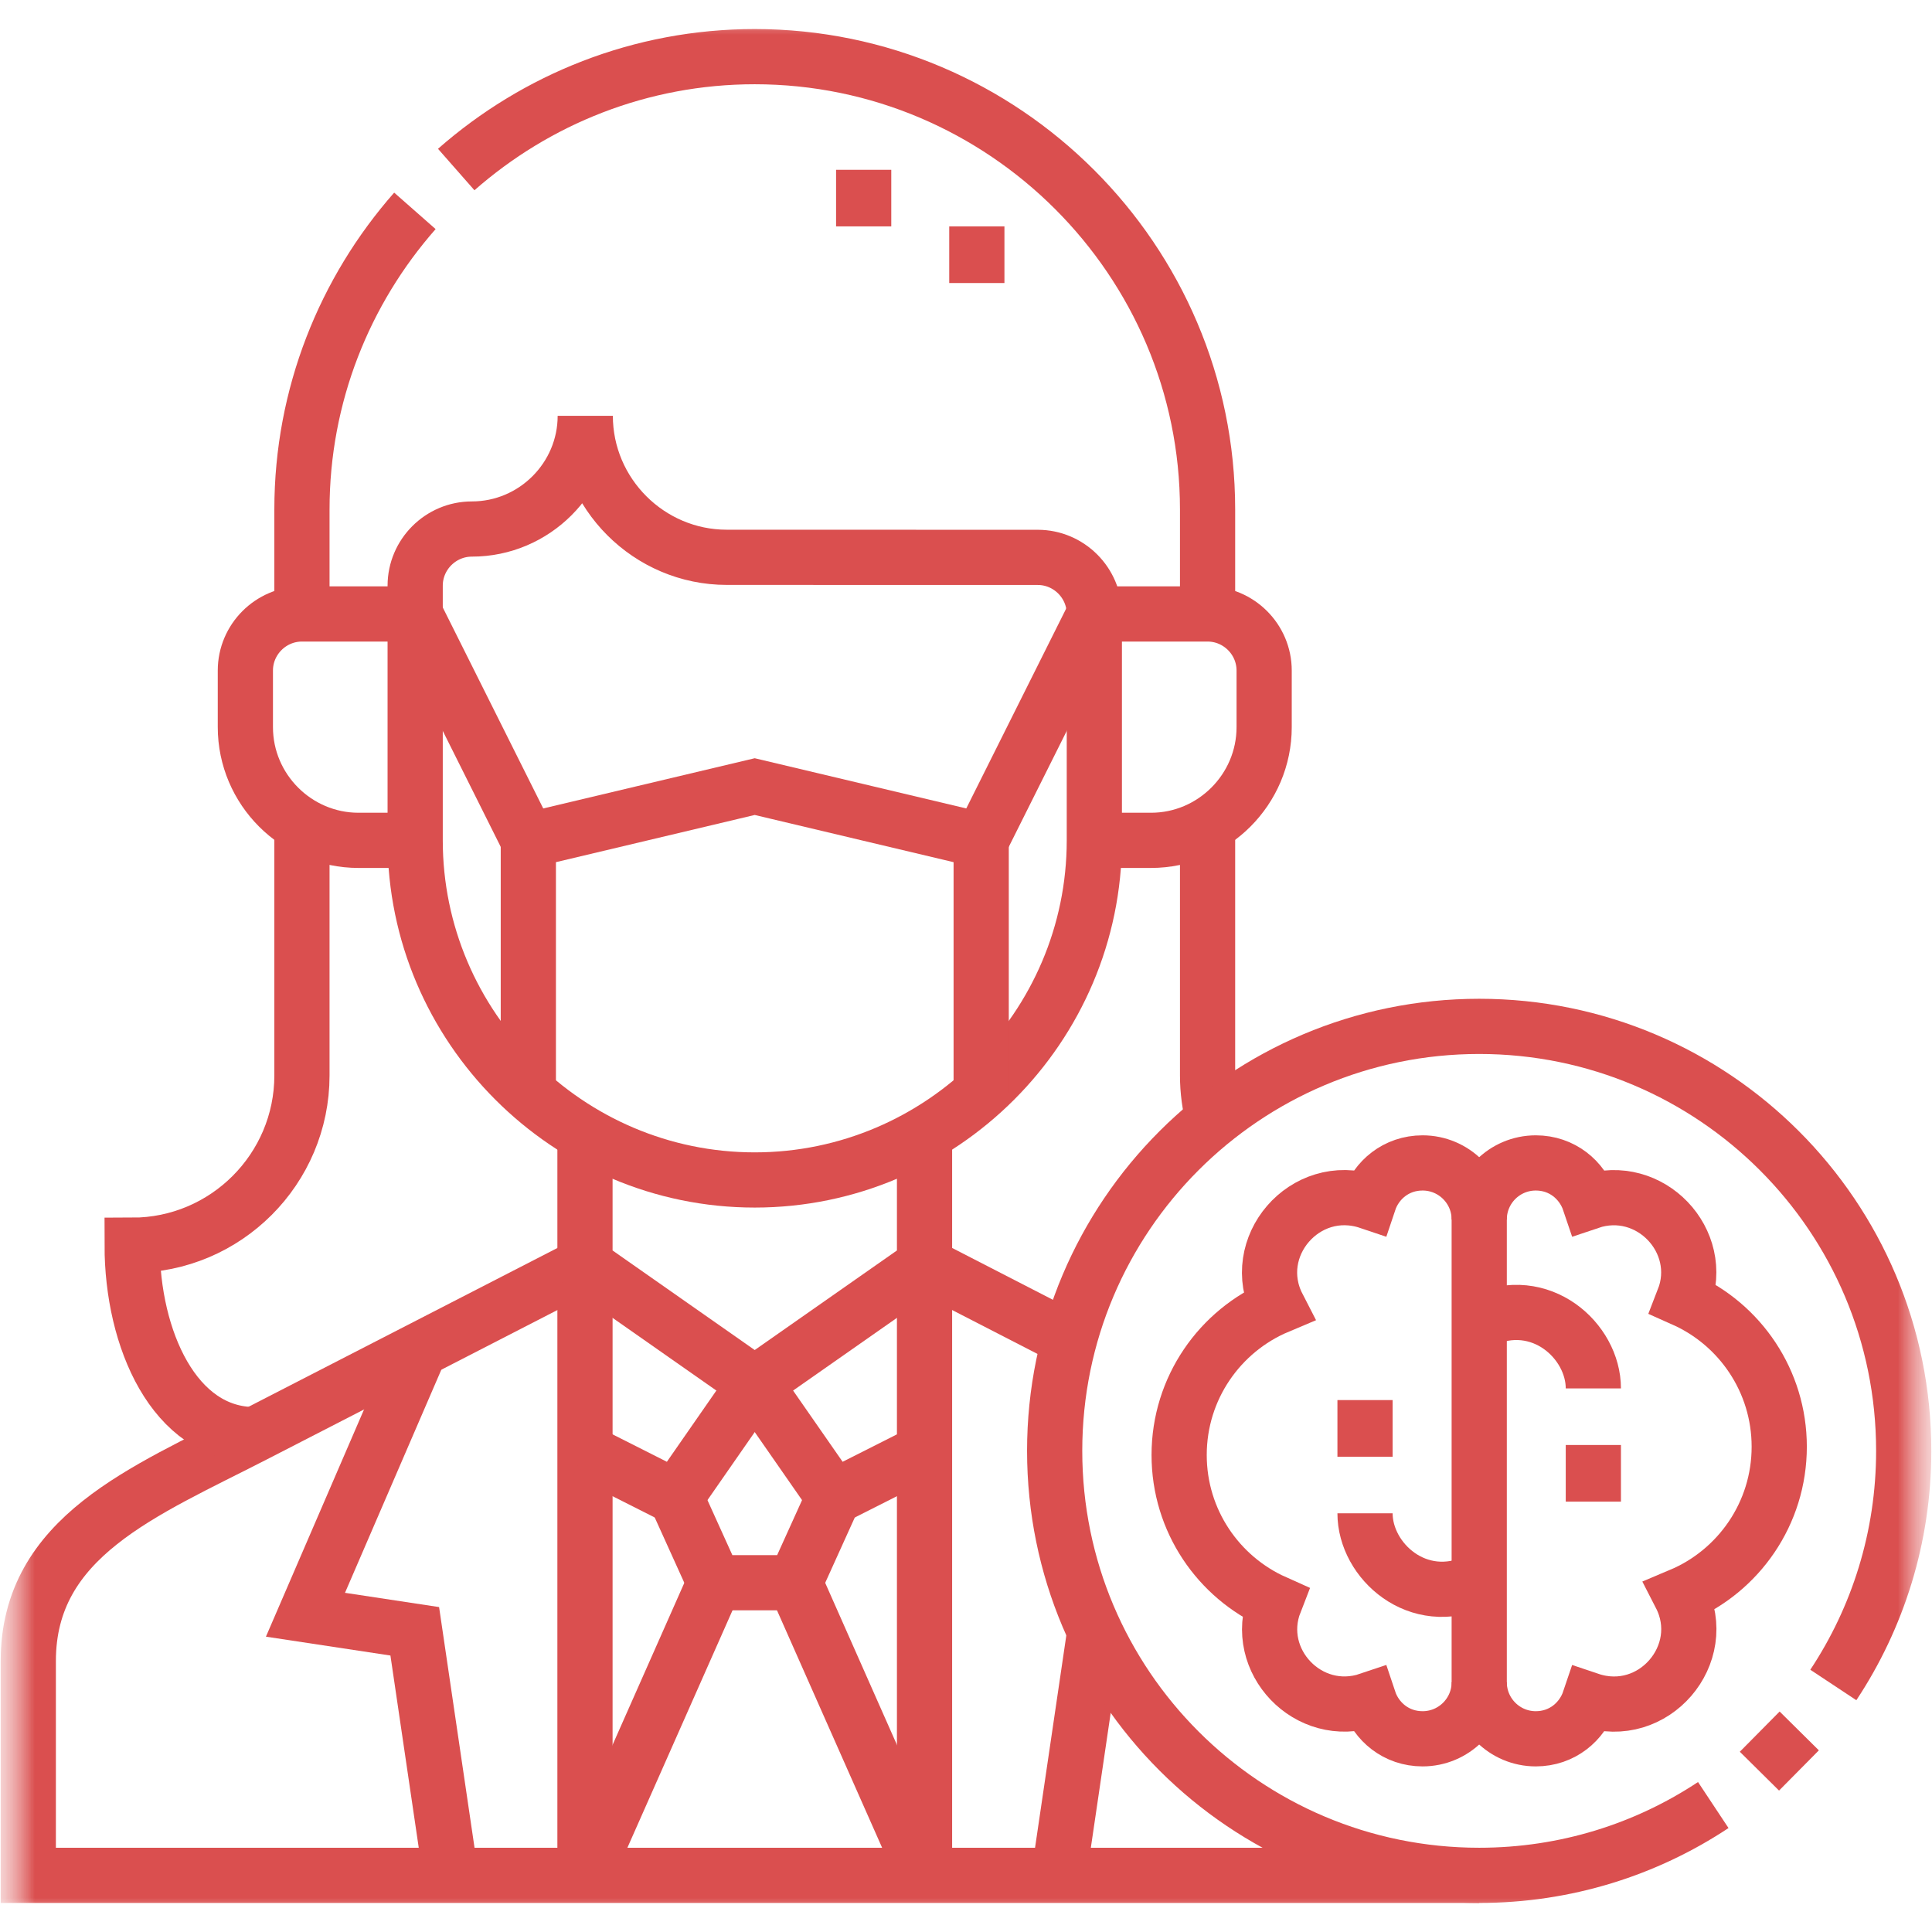<svg width="28" height="28" viewBox="0 0 28 28" fill="none" xmlns="http://www.w3.org/2000/svg">
<g clip-path="url(#clip0_646_3627)">
<mask id="mask0_646_3627" style="mask-type:luminance" maskUnits="userSpaceOnUse" x="0" y="0" width="28" height="28">
<path d="M28 0H0V28H28V0Z" fill="white"/>
</mask>
<g mask="url(#mask0_646_3627)">
<mask id="mask1_646_3627" style="mask-type:luminance" maskUnits="userSpaceOnUse" x="0" y="0" width="28" height="28">
<path d="M0 1.90735e-06H28V28H0V1.90735e-06Z" fill="white"/>
</mask>
<g mask="url(#mask1_646_3627)">
<path d="M15.86 12.179H16.681C17.583 12.179 18.321 11.441 18.321 10.538V9.718C18.321 9.267 17.952 8.898 17.501 8.898H15.86M6.017 12.179H5.196C4.294 12.179 3.556 11.441 3.556 10.538V9.718C3.556 9.267 3.925 8.898 4.376 8.898H6.017" stroke="#DA4F4F" stroke-width="0.8" stroke-miterlimit="22.926"/>
<path d="M21.438 27.179H0.41V24.073C0.41 22.269 2.087 21.617 3.691 20.792L8.478 18.331M13.4 18.331L15.5 19.411" stroke="#DA4F4F" stroke-width="0.8" stroke-miterlimit="22.926"/>
<path d="M3.691 20.792C2.526 20.792 1.915 19.404 1.915 18.047C3.272 18.047 4.376 16.943 4.376 15.586V11.958M17.586 16.229C17.531 16.024 17.501 15.809 17.501 15.586V11.958M6.612 2.457C7.769 1.44 9.284 0.821 10.938 0.821C14.551 0.821 17.501 3.77 17.501 7.383V8.898M4.376 8.898V7.383C4.376 5.729 4.995 4.213 6.013 3.056" stroke="#DA4F4F" stroke-width="0.8" stroke-miterlimit="22.926"/>
<path d="M6.017 8.488V12.179C6.017 14.886 8.231 17.101 10.938 17.101C13.645 17.101 15.86 14.886 15.86 12.179V8.898C15.86 8.447 15.491 8.078 15.04 8.078L10.533 8.077C9.405 8.077 8.482 7.154 8.482 6.026C8.482 6.929 7.743 7.667 6.839 7.667C6.386 7.667 6.017 8.037 6.017 8.488Z" stroke="#DA4F4F" stroke-width="0.8" stroke-miterlimit="22.926"/>
<path d="M13.399 18.331V27.179M8.478 18.331V27.179" stroke="#DA4F4F" stroke-width="0.8" stroke-miterlimit="22.926"/>
<path d="M14.157 4.102V3.281M12.517 3.281V2.461" stroke="#DA4F4F" stroke-width="0.8" stroke-miterlimit="2.613"/>
<path d="M8.478 16.437V18.331L10.938 20.054L13.399 18.331V16.437" stroke="#DA4F4F" stroke-width="0.8" stroke-miterlimit="22.926"/>
<path d="M8.478 21.034L9.795 21.699L10.938 20.054" stroke="#DA4F4F" stroke-width="0.8" stroke-miterlimit="22.926"/>
<path d="M13.399 21.034L12.082 21.699L10.938 20.054" stroke="#DA4F4F" stroke-width="0.8" stroke-miterlimit="22.926"/>
<path d="M12.082 21.699L11.521 22.938H10.356L9.795 21.699" stroke="#DA4F4F" stroke-width="0.8" stroke-miterlimit="22.926"/>
<path d="M10.356 22.938L8.478 27.179M11.521 22.938L13.399 27.179" stroke="#DA4F4F" stroke-width="0.8" stroke-miterlimit="22.926"/>
<path d="M6.532 27.179L6.011 23.642L4.427 23.402L6.085 19.562" stroke="#DA4F4F" stroke-width="0.8" stroke-miterlimit="22.926"/>
<path d="M15.346 27.179L15.867 23.642" stroke="#DA4F4F" stroke-width="0.8" stroke-miterlimit="22.926"/>
<path d="M7.657 15.839V12.179L10.938 11.4L14.22 12.179V15.84" stroke="#DA4F4F" stroke-width="0.8" stroke-miterlimit="22.926"/>
<path d="M15.86 8.898L14.22 12.179M6.017 8.898L7.657 12.179" stroke="#DA4F4F" stroke-width="0.8" stroke-miterlimit="22.926"/>
<path d="M18.475 23.223C18.145 24.068 18.962 24.933 19.839 24.637C19.944 24.952 20.235 25.2 20.617 25.2C21.07 25.2 21.438 24.833 21.438 24.38V17.674C21.438 17.221 21.07 16.854 20.617 16.854C20.235 16.854 19.944 17.102 19.839 17.417C18.91 17.104 18.081 18.078 18.52 18.932C17.679 19.286 17.089 20.118 17.089 21.087C17.089 22.039 17.658 22.858 18.475 23.223Z" stroke="#DA4F4F" stroke-width="0.8" stroke-miterlimit="22.926"/>
<path d="M21.403 22.916C20.551 23.315 19.783 22.623 19.783 21.932" stroke="#DA4F4F" stroke-width="0.8" stroke-miterlimit="22.926"/>
<path d="M19.783 21.112V20.291" stroke="#DA4F4F" stroke-width="0.8" stroke-miterlimit="2.613"/>
<path d="M21.438 24.38C21.438 24.833 21.805 25.2 22.258 25.2C22.64 25.2 22.93 24.952 23.036 24.637C23.965 24.95 24.794 23.976 24.355 23.122C25.196 22.768 25.786 21.936 25.786 20.967C25.786 20.015 25.217 19.195 24.4 18.831C24.73 17.986 23.912 17.121 23.036 17.417C22.93 17.102 22.64 16.854 22.258 16.854C21.805 16.854 21.438 17.221 21.438 17.674" stroke="#DA4F4F" stroke-width="0.8" stroke-miterlimit="22.926"/>
<path d="M21.472 19.138C22.324 18.739 23.092 19.431 23.092 20.122" stroke="#DA4F4F" stroke-width="0.8" stroke-miterlimit="22.926"/>
<path d="M23.092 20.942V21.763" stroke="#DA4F4F" stroke-width="0.8" stroke-miterlimit="2.613"/>
<path d="M25.499 25.669L26.076 25.086M24.83 26.16C23.858 26.804 22.691 27.179 21.438 27.179C18.04 27.179 15.285 24.425 15.285 21.027C15.285 17.629 18.04 14.875 21.438 14.875C24.835 14.875 27.59 17.629 27.59 21.027C27.59 22.281 27.214 23.447 26.57 24.42" stroke="#DA4F4F" stroke-width="0.8" stroke-miterlimit="22.926"/>
</g>
</g>
</g>
<defs>
<clipPath id="clip0_646_3627">
<rect width="28" height="28" fill="white"/>
</clipPath>
</defs>
</svg>
